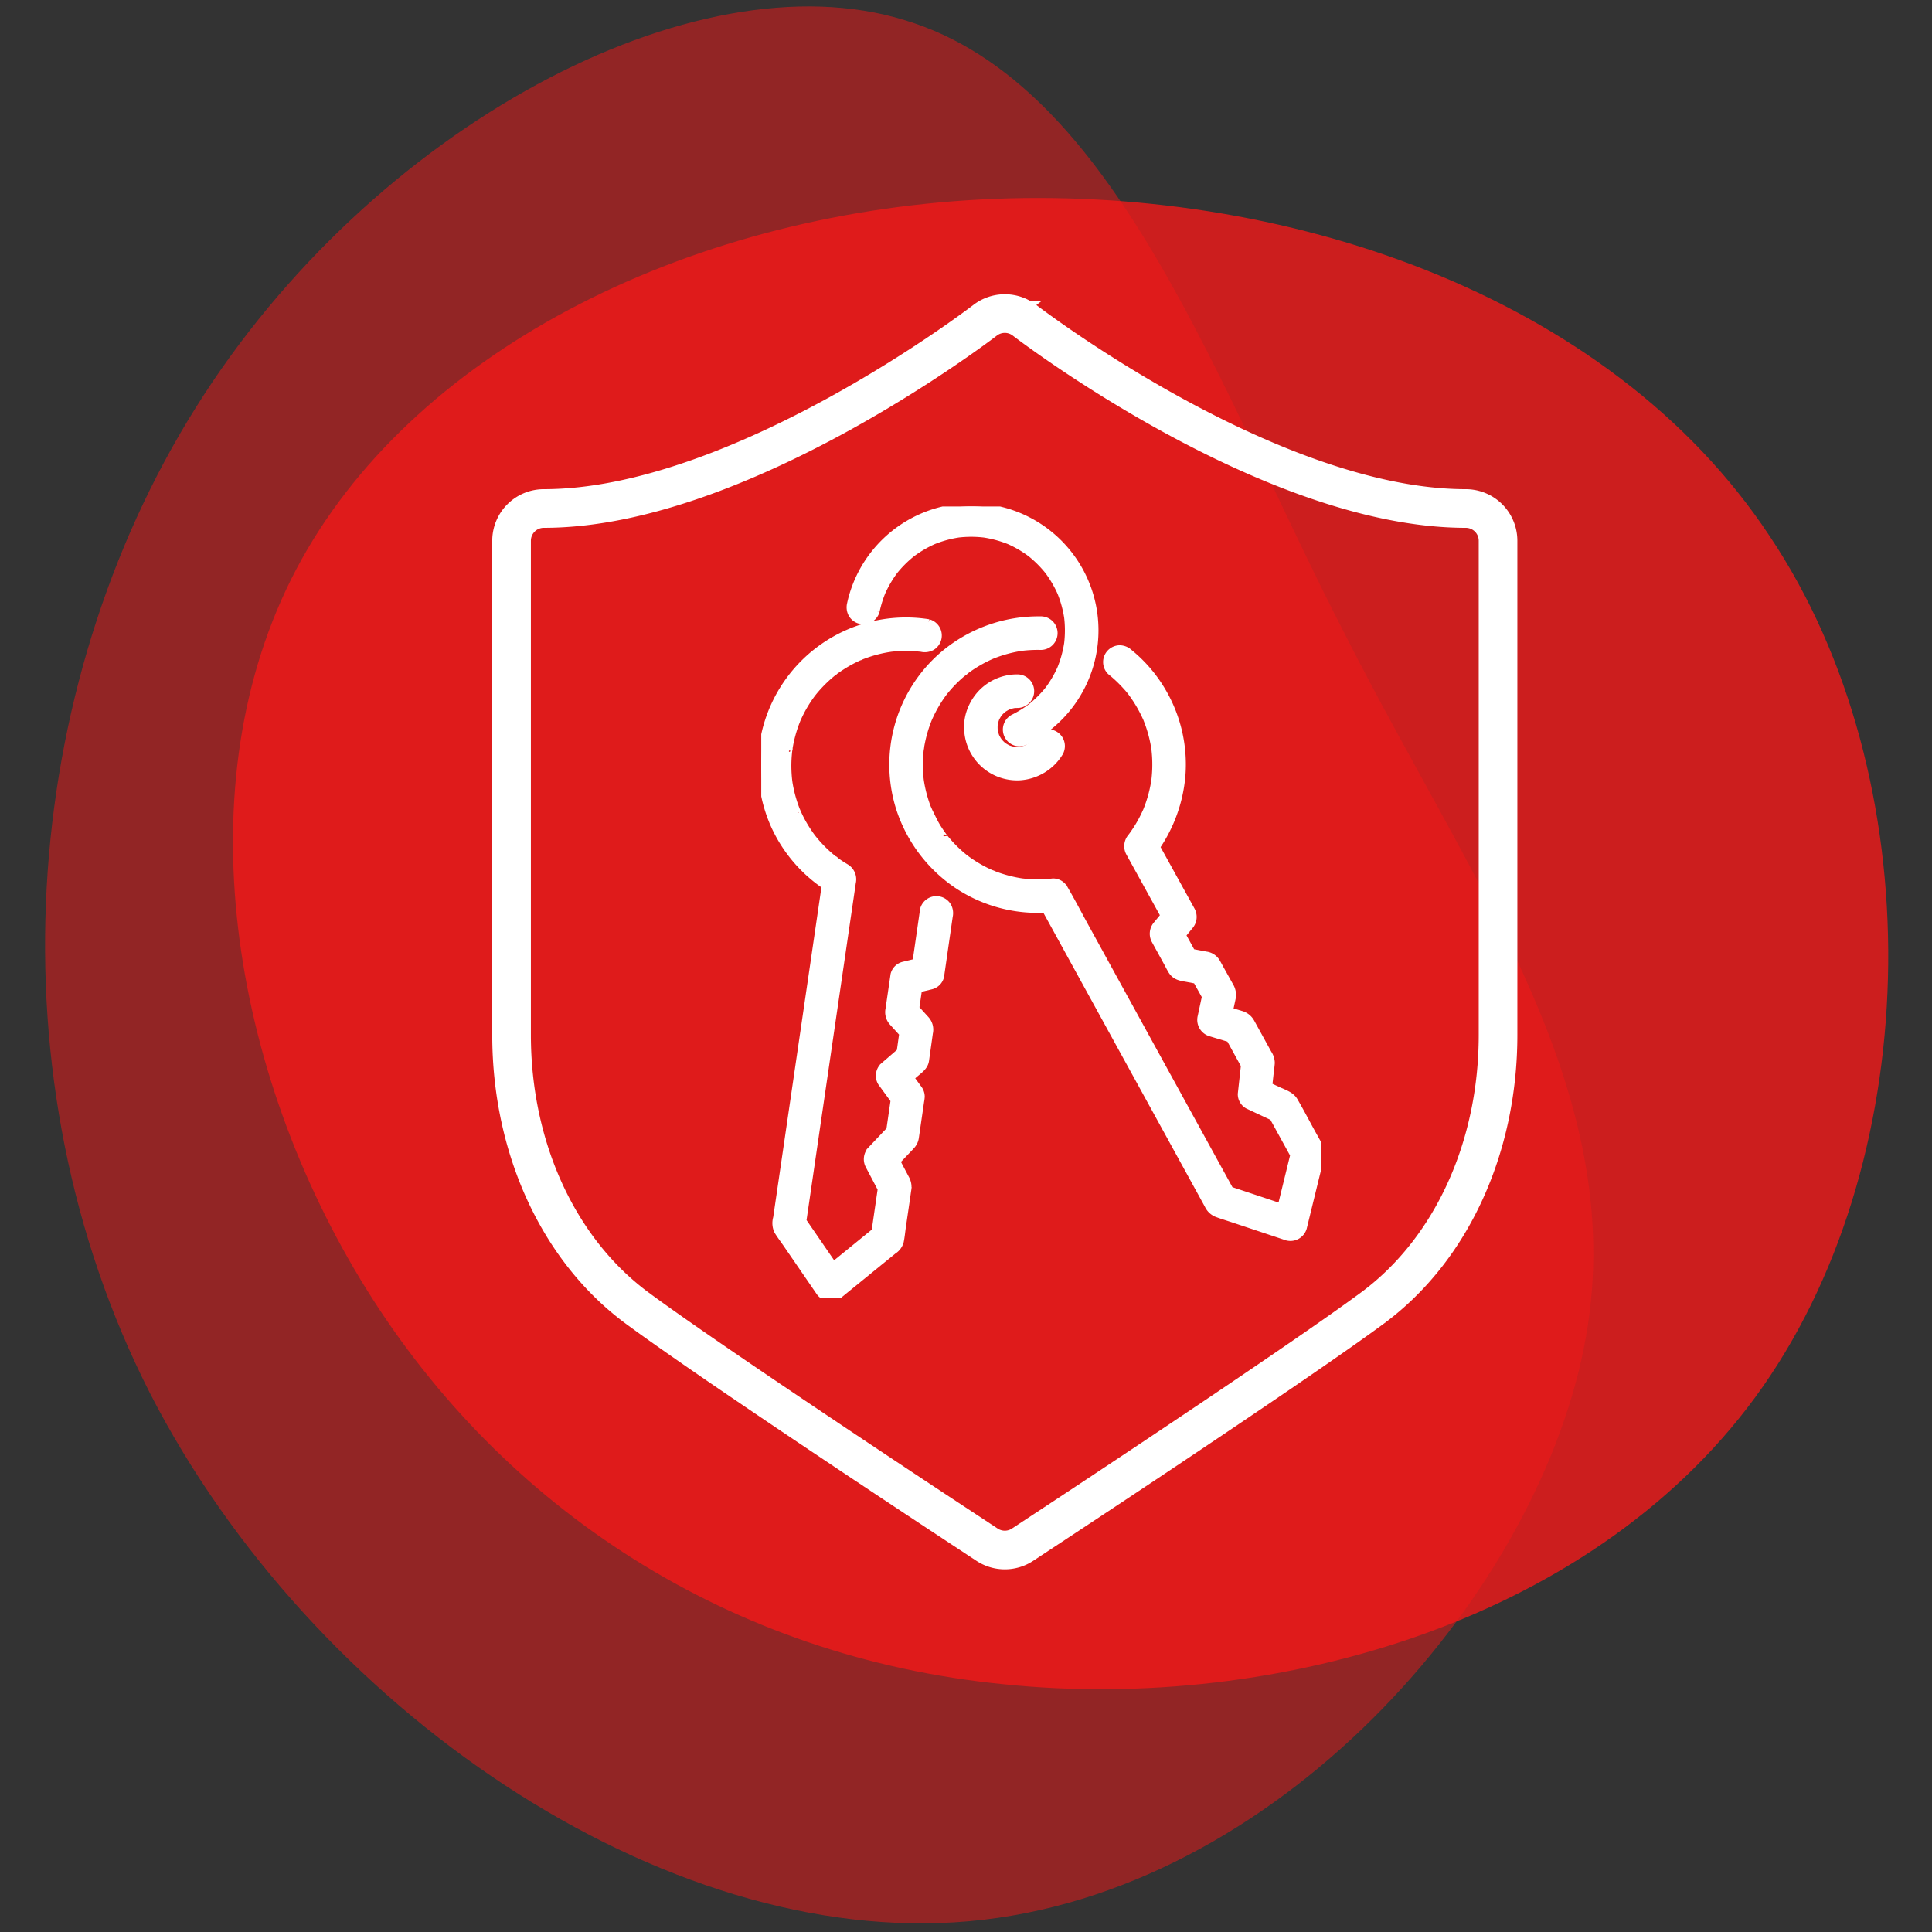 <svg xmlns="http://www.w3.org/2000/svg" xmlns:xlink="http://www.w3.org/1999/xlink" width="300" height="300" viewBox="0 0 300 300">
  <rect x="0" y="0" width="300" height="300" fill="#333333" stroke="none"/>
  <defs>
    <clipPath id="clip-path">
      <rect id="Rechteck_926" data-name="Rechteck 926" width="86.967" height="122.926" fill="#fff" stroke="#fff" stroke-width="1"/>
    </clipPath>
    <clipPath id="clip-pati-icon-tipp-10">
      <rect width="300" height="300"/>
    </clipPath>
  </defs>
  <g id="pati-icon-tipp-10" clip-path="url(#clip-pati-icon-tipp-10)">
    <g id="Gruppe_710" data-name="Gruppe 710">
      <path id="blob_5_" data-name="blob (5)" d="M182.374-7.532c25.131,37.5,24.334,95.739-1,132.04S105.983,175.17,63.5,170.782c-42.684-4.189-77.788-27.325-98.93-61.233S-63.954,30.963-46.4-2.346,13.435-57.4,60.108-59.789C106.581-62.183,157.442-45.229,182.374-7.532Z" transform="translate(92.4 90.752)" fill="#f21919" opacity="0.8"/>
      <path id="blob_7_" data-name="blob (7)" d="M130.517,35.251c20.031,39.43,44.7,71.69,36.9,110.487-7.8,39.008-47.864,84.763-95.516,88.98-47.442,4.217-102.053-33.1-127.144-82.022C-80.125,103.778-75.486,43.263-48.075-.383-20.875-43.819,29.308-70.6,61.99-60.476,94.883-50.566,110.275-3.968,130.517,35.251Z" transform="translate(78.518 63.614)" fill="#f21919" opacity="0.5"/>
      <g id="Gruppe_661" data-name="Gruppe 661" transform="translate(118.207 78.646)">
        <g id="Gruppe_660" data-name="Gruppe 660" clip-path="url(#clip-path)">
          <path id="Pfad_788" data-name="Pfad 788" d="M110.024,74.978a22.83,22.83,0,0,0-15.238,5.533,22.52,22.52,0,0,0-6.618,24,22.915,22.915,0,0,0,8.745,11.611,22.514,22.514,0,0,0,13.377,3.886c.554-.019,1.107-.063,1.658-.125l-1.82-1.044,1.012,1.842,2.689,4.895,3.846,7,4.48,8.155,4.595,8.363,4.188,7.622,3.26,5.934,1.811,3.3a2.579,2.579,0,0,0,1.478,1.344c.774.284,1.568.523,2.35.783l7.9,2.633.548.183a2.128,2.128,0,0,0,2.593-1.472l2.536-10.365c.05-.2.1-.4.149-.608a2.479,2.479,0,0,0-.236-1.765c-.347-.671-.729-1.325-1.093-1.986-.92-1.671-1.8-3.375-2.763-5.021-.533-.908-1.655-1.232-2.559-1.656l-2.582-1.211,1.044,1.82.362-3.282c.056-.5.136-1.014.168-1.521a2.717,2.717,0,0,0-.477-1.5l-1.935-3.516-.739-1.343a2.616,2.616,0,0,0-1.613-1.248l-3.624-1.09,1.472,2.593.55-2.568c.094-.438.192-.876.282-1.315a2.676,2.676,0,0,0-.307-1.94l-1.546-2.771c-.186-.332-.363-.672-.557-1a2.3,2.3,0,0,0-1.678-1.1l-2.983-.562,1.26.969-2.618-4.757q-.165,1.277-.33,2.554l2.115-2.579a2.2,2.2,0,0,0,.329-2.554l-5.337-9.669-.744-1.347-.329,2.554a23.166,23.166,0,0,0,4.938-12.513,22.442,22.442,0,0,0-3.069-13.083,22.2,22.2,0,0,0-5.118-5.957,2.28,2.28,0,0,0-1.49-.617,2.108,2.108,0,0,0-1.49,3.6,20.72,20.72,0,0,1,2.309,2.169,13.266,13.266,0,0,1,.988,1.171c-.276-.385-.108-.141-.049-.058.09.126.184.25.274.376q.248.35.482.71a20.783,20.783,0,0,1,1.514,2.777c.047.1.288.546.025.046a2.943,2.943,0,0,1,.112.276q.137.345.262.695.272.762.482,1.544.189.7.327,1.419.069.355.125.713c.015.094.023.193.043.285-.125-.6-.011-.063.005.083a20.359,20.359,0,0,1,.108,2.929q-.025.711-.1,1.419c-.012.118-.028.235-.04.353-.034.315.083-.545.009-.068-.044.281-.089.56-.142.839a20.57,20.57,0,0,1-.72,2.738q-.136.4-.289.8-.064.165-.13.33c-.205.507.141-.308-.036.084-.215.475-.439.944-.685,1.4q-.4.754-.87,1.472-.234.36-.482.71-.083.117-.168.233c-.07.1-.478.621-.1.145a2.213,2.213,0,0,0-.329,2.554l5.337,9.669.744,1.347.33-2.554-2.115,2.579a2.2,2.2,0,0,0-.33,2.554l1.886,3.428c.241.437.459.9.728,1.322.623.976,1.55,1.03,2.552,1.218l2.079.392-1.259-.969,2.255,4.041-.213-1.624-.854,3.989a2.156,2.156,0,0,0,1.472,2.593l3.863,1.162L139,139.39l2.986,5.425-.288-1.064q-.269,2.44-.538,4.879a2.033,2.033,0,0,0,1.044,1.82l4.344,2.037-.756-.756L149.238,158l.489.888-.212-1.624-2.366,9.668-.336,1.373,2.593-1.472-9.481-3.16-1.331-.444,1.26.969-2.6-4.724-6.232-11.343-7.538-13.721-6.515-11.858c-1.052-1.916-2.062-3.864-3.161-5.753-.015-.026-.029-.052-.043-.079a2.055,2.055,0,0,0-1.82-1.044,20.752,20.752,0,0,1-3.312.115c-.484-.023-.964-.069-1.445-.119s.51.079.038.007c-.13-.02-.26-.039-.39-.06q-.454-.075-.9-.17a20.544,20.544,0,0,1-3.024-.884,3.651,3.651,0,0,0-.611-.242l.261.11-.241-.106q-.181-.08-.359-.164-.776-.364-1.52-.791-.631-.363-1.235-.77-.33-.223-.652-.458c-.062-.046-.245-.233-.32-.239q.376.292.111.084l-.208-.168a20.23,20.23,0,0,1-2.33-2.236q-.272-.306-.531-.623c-.054-.066-.245-.238-.257-.321.025.165.235.313.078.1-.357-.485-.7-.977-1.021-1.488-.568-.911-.973-1.879-1.472-2.822.315.6-.055-.153-.118-.321q-.133-.354-.253-.712-.238-.711-.423-1.438t-.313-1.451c-.036-.2-.066-.4-.1-.607-.071-.451.06.527.01.074-.018-.162-.037-.324-.053-.487a20.367,20.367,0,0,1-.073-2.918q.034-.725.119-1.447c.019-.156.12-.563-.013.081.024-.118.035-.24.054-.358q.057-.358.127-.713a20.535,20.535,0,0,1,.756-2.791q.119-.342.25-.679c.044-.113.089-.224.134-.336.164-.415-.207.465-.025.059.207-.46.42-.915.655-1.361A20.362,20.362,0,0,1,94.917,86.5c.048-.066.1-.131.145-.2.263-.362-.312.388-.031.039.154-.191.307-.382.466-.569q.518-.611,1.084-1.18t1.186-1.1c.218-.186.481-.352.68-.557-.392.4-.159.122-.025.023s.273-.2.411-.3a20.631,20.631,0,0,1,3.333-1.917l.309-.138q.328-.142-.038.015l.312-.124q.544-.212,1.1-.392a20.287,20.287,0,0,1,2.229-.586c.32-.065.642-.116.964-.171.547-.094-.467.047.084-.013.215-.023.429-.048.644-.067a21.051,21.051,0,0,1,2.254-.073,2.108,2.108,0,1,0,0-4.215" transform="translate(-66.663 -57.416)" fill="#fff" stroke="#fff" stroke-width="1"/>
          <path id="Pfad_789" data-name="Pfad 789" d="M147.378,123.1c-.11.18-.228.353-.355.521l.329-.427a5.941,5.941,0,0,1-1.035,1.034l.426-.329a6.02,6.02,0,0,1-1.226.715l.5-.212a5.882,5.882,0,0,1-1.445.4l.56-.075a5.871,5.871,0,0,1-1.537-.005l.56.075a5.962,5.962,0,0,1-1.4-.385l.5.212a5.9,5.9,0,0,1-1.26-.733l.427.33a5.9,5.9,0,0,1-1-1l.329.427a6,6,0,0,1-.74-1.259l.212.5a5.9,5.9,0,0,1-.4-1.445l.075.56a5.894,5.894,0,0,1,0-1.537l-.075.56a5.948,5.948,0,0,1,.385-1.4l-.212.5a5.9,5.9,0,0,1,.733-1.26l-.329.426a5.9,5.9,0,0,1,1-1l-.427.33a6.063,6.063,0,0,1,1.23-.728l-.5.213a5.941,5.941,0,0,1,1.511-.415l-.56.075a6.471,6.471,0,0,1,.716-.045,2.108,2.108,0,1,0,0-4.215,7.722,7.722,0,0,0-5.944,2.8,8.188,8.188,0,0,0-1.481,2.766,7.236,7.236,0,0,0-.282,2.725,7.731,7.731,0,0,0,8.152,7.155,7.9,7.9,0,0,0,6.19-3.744,2.108,2.108,0,1,0-3.64-2.128" transform="translate(-104.645 -86.937)" fill="#fff" stroke="#fff" stroke-width="1"/>
          <path id="Pfad_790" data-name="Pfad 790" d="M25.988,76.044A22.5,22.5,0,0,0,.287,94.567a23.02,23.02,0,0,0,1.647,12.891,22.563,22.563,0,0,0,9.153,10.251l-.969-2.38L9,122.987l-2.5,17.1L3.868,158.105l-1.521,10.4a2.912,2.912,0,0,0,.157,2.053c.421.7.928,1.351,1.387,2.021l4.735,6.9.322.469a2.151,2.151,0,0,0,3.31.427l8.259-6.724a2.5,2.5,0,0,0,1.112-1.482c.157-.752.223-1.536.334-2.3.273-1.876.553-3.752.818-5.629a2.721,2.721,0,0,0-.205-1.683c-.043-.089-.093-.177-.139-.264l-.746-1.416-1.35-2.562-.33,2.554,2.289-2.421c.34-.359.689-.712,1.02-1.079a2.426,2.426,0,0,0,.667-1.423l.572-3.934q.114-.785.228-1.57a6.544,6.544,0,0,0,.1-.758,2.11,2.11,0,0,0-.459-1.3l-2.209-3.023-.33,2.554,1.993-1.722c.7-.605,1.534-1.144,1.673-2.136L26,140.887q.076-.544.152-1.088a2.394,2.394,0,0,0-.534-2.107c-.074-.087-.154-.17-.231-.254l-2.072-2.283.542,2.051.781-5.373L23.169,133.3l3.243-.781a2.049,2.049,0,0,0,1.472-1.472l1.179-8.177.167-1.155a2.317,2.317,0,0,0-.212-1.624,2.108,2.108,0,0,0-3.852.5l-1.179,8.177-.167,1.155,1.472-1.472-3.242.781a2.051,2.051,0,0,0-1.472,1.472L20.01,134.6c-.071.492-.145.984-.215,1.476a2.374,2.374,0,0,0,.544,2.06c.042.05.089.1.133.146.236.264.476.525.715.787l1.453,1.6-.542-2.051-.639,4.583.542-.93-3.087,2.666a2.11,2.11,0,0,0-.33,2.554l2.38,3.257q-.106-.812-.212-1.624l-.891,6.128.542-.93-3.373,3.567a2.175,2.175,0,0,0-.33,2.554l2.236,4.245q-.106-.812-.212-1.624l-1.175,8.081.542-.93L10.375,176.5l-1.1.894,3.31.426L6.941,169.6l-.8-1.17.212,1.624.783-5.36L9,151.926l2.27-15.532,1.95-13.34c.317-2.171.64-4.341.952-6.512l.014-.092a2.207,2.207,0,0,0-.969-2.38c-.382-.226-.757-.462-1.124-.711q-.3-.207-.6-.425a1.71,1.71,0,0,0-.236-.176c.392.177.119.094-.037-.032a20.41,20.41,0,0,1-2.044-1.883q-.452-.477-.873-.982-.093-.112-.185-.226c-.021-.026-.324-.4-.107-.13s-.08-.108-.1-.135q-.13-.176-.257-.354A20.5,20.5,0,0,1,6.2,106.651c-.2-.39-.387-.788-.572-1.187-.05-.108-.124-.365.039.1-.032-.091-.075-.181-.111-.272q-.15-.375-.285-.756a20.306,20.306,0,0,1-.755-2.7q-.067-.328-.124-.659-.025-.147-.048-.3c-.006-.038-.07-.529-.026-.164s-.013-.129-.018-.167q-.017-.15-.031-.3-.036-.376-.058-.753a20.453,20.453,0,0,1,.038-2.91c.022-.259.051-.517.08-.776.017-.152.114-.315-.013.094a2.193,2.193,0,0,0,.043-.284q.112-.7.273-1.4A20.4,20.4,0,0,1,5.4,91.678c.073-.194.151-.385.226-.578.112-.286-.218.486-.025.06.038-.083.074-.167.112-.251q.281-.622.6-1.224a20.305,20.305,0,0,1,1.317-2.127c.117-.165.237-.327.357-.489.234-.315-.076.11-.084.107.011,0,.233-.291.252-.314q.4-.493.836-.96a20.482,20.482,0,0,1,1.785-1.707c.17-.144.343-.283.516-.423.23-.186-.017.1-.111.084a1.561,1.561,0,0,0,.213-.16q.536-.4,1.1-.759a20.5,20.5,0,0,1,2.213-1.24q.3-.145.608-.281c.059-.026.415-.237.118-.052s.1-.038.183-.07q.658-.258,1.333-.47a20.291,20.291,0,0,1,2.77-.66l.338-.053c.206-.034-.513.062-.017,0q.376-.045.754-.076.726-.06,1.455-.067t1.474.038q.354.022.707.056.177.017.355.037c.558.063-.361-.055.08.008a2.321,2.321,0,0,0,1.624-.212,2.108,2.108,0,0,0-.5-3.852" transform="translate(0 -58.038)" fill="#fff" stroke="#fff" stroke-width="1"/>
          <path id="Pfad_791" data-name="Pfad 791" d="M62.884,16.241a17.539,17.539,0,0,1,.977-3.121l-.212.5a17.337,17.337,0,0,1,2.2-3.773l-.33.426a17.5,17.5,0,0,1,3.1-3.1l-.426.33a17.506,17.506,0,0,1,3.847-2.249l-.5.212A17.348,17.348,0,0,1,75.89,4.281l-.56.075a17.452,17.452,0,0,1,4.586.006l-.56-.075a17.5,17.5,0,0,1,4.392,1.2l-.5-.212A17.323,17.323,0,0,1,87.038,7.5l-.426-.329a17.5,17.5,0,0,1,3.064,3.065l-.33-.426a17.52,17.52,0,0,1,2.261,3.873l-.213-.5a17.345,17.345,0,0,1,1.176,4.308l-.075-.56a17.464,17.464,0,0,1,0,4.616q.038-.28.075-.56a17.5,17.5,0,0,1-1.2,4.387l.213-.5a17.363,17.363,0,0,1-2.227,3.8l.33-.426A17.54,17.54,0,0,1,86.611,31.3l.426-.33a17.647,17.647,0,0,1-2.977,1.851,2.108,2.108,0,0,0,.5,3.852,2.341,2.341,0,0,0,1.624-.212A19.236,19.236,0,0,0,94.47,9.943a19.248,19.248,0,0,0-35.209,3.5c-.176.55-.322,1.109-.442,1.674a2.237,2.237,0,0,0,.213,1.624,2.108,2.108,0,0,0,3.852-.5" transform="translate(-44.997 0.001)" fill="#fff" stroke="#fff" stroke-width="1"/>
        </g>
      </g>
      <path id="Pfad_677" data-name="Pfad 677" d="M112.458.25a5,5,0,0,1,3.069,1.05h0c.377.292,38.076,29.218,68.505,29.218a5.011,5.011,0,0,1,5.011,5.011v76.734c0,17.534-7.288,33.387-19.5,42.407-10.762,7.955-41.092,28.013-47.063,31.953l-7.269,4.793a5.011,5.011,0,0,1-5.515,0l-7.155-4.714c-.352-.232-35.4-23.32-47.189-32.034-12.2-9.023-19.488-24.876-19.488-42.407V35.528a5.011,5.011,0,0,1,5.011-5.011c30.426,0,68.132-28.926,68.509-29.218A5.006,5.006,0,0,1,112.458.25Z" transform="translate(43.572 48.442)" fill="none" stroke="#fff" stroke-linecap="round" stroke-width="6"/>
    </g>
  </g>
</svg>
